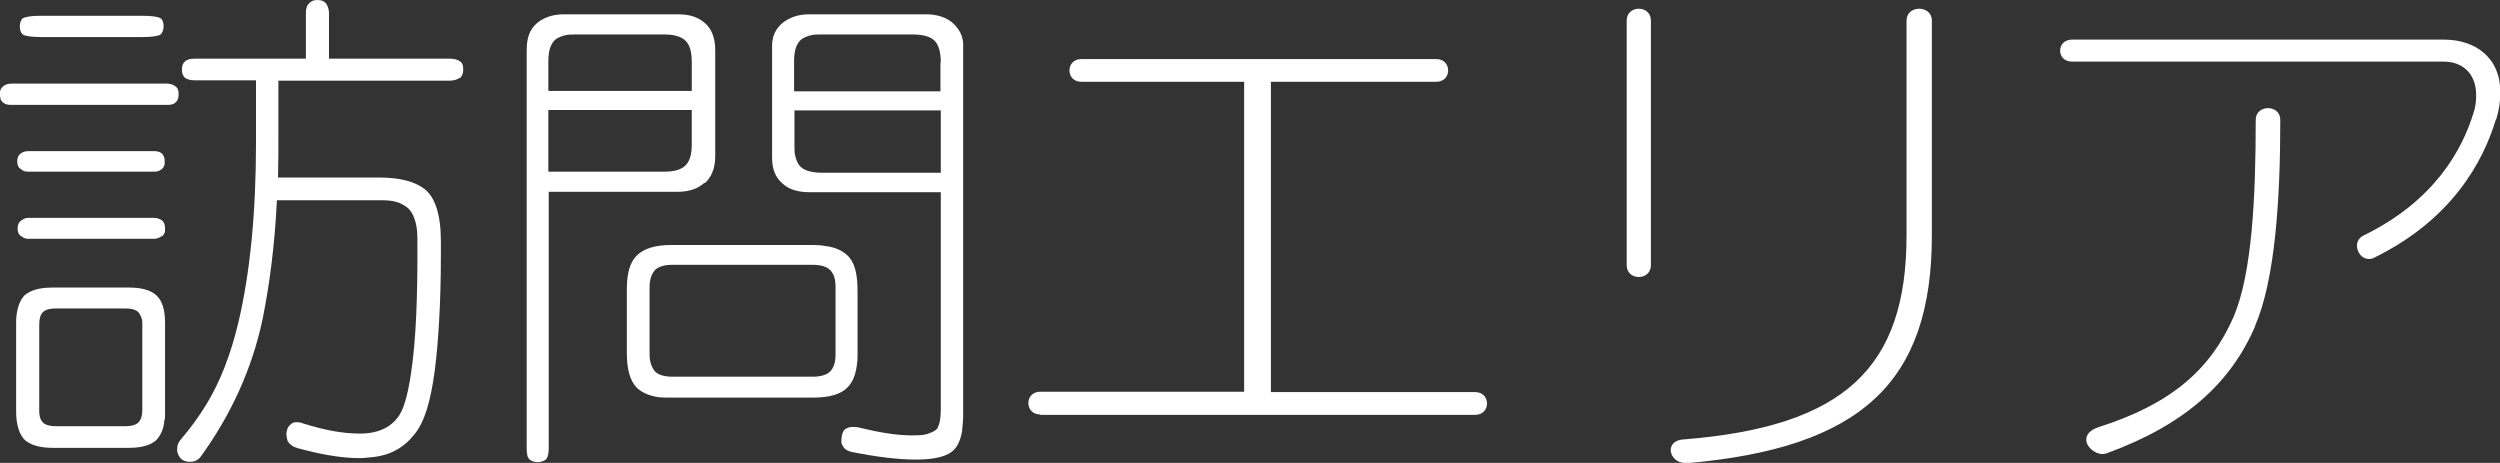 <?xml version="1.0" encoding="UTF-8"?><svg id="_レイヤー_2" xmlns="http://www.w3.org/2000/svg" width="68.16" height="12.62" viewBox="0 0 68.16 12.62"><rect x="0" y="0" width="68.16" height="12.62" fill="#333333" stroke="none"/><defs><style>.cls-1{fill:#fff;}</style></defs><g id="footer"><g><path class="cls-1" d="M4.79,2.79c-.06,.06-.14,.07-.24,.07H.32c-.1,0-.18-.01-.24-.07-.06-.04-.08-.11-.08-.22v-.07c.01-.06,.04-.11,.08-.14,.06-.06,.14-.08,.24-.08H4.55c.1,0,.18,.03,.24,.08,.06,.04,.08,.11,.08,.21,0,.11-.03,.18-.08,.22Zm-.31,8.66c-.01,.24-.1,.42-.22,.55-.15,.14-.41,.21-.74,.21H1.44c-.35,0-.59-.07-.76-.21-.15-.15-.24-.41-.24-.78v-2.41c0-.07,0-.14,.01-.21,.03-.24,.1-.42,.22-.55,.17-.14,.41-.21,.76-.21H3.52c.34,0,.59,.07,.74,.21,.17,.15,.24,.41,.24,.76v2.44c0,.07,0,.14-.01,.21Zm-.07-6.84c-.07,.06-.14,.07-.21,.07H.77c-.07,0-.14-.01-.2-.07-.07-.04-.1-.11-.1-.21s.03-.17,.1-.22c.06-.04,.13-.06,.2-.06h3.43c.07,0,.14,.01,.21,.06,.06,.06,.08,.13,.08,.22v.07c-.01,.06-.04,.11-.08,.14Zm0,1.83c-.07,.04-.13,.07-.2,.07H.76c-.07,0-.13-.03-.18-.07-.07-.04-.1-.11-.1-.21s.03-.17,.1-.22c.06-.04,.11-.07,.18-.07h3.46c.07,0,.13,.03,.2,.07,.06,.06,.08,.13,.08,.22v.07c-.01,.06-.04,.11-.08,.14Zm-.03-5.5c-.06,.04-.22,.07-.49,.07H1.11c-.27,0-.42-.03-.49-.07-.06-.06-.08-.13-.08-.22s.03-.18,.08-.22c.07-.04,.22-.07,.49-.07H3.89c.27,0,.43,.03,.49,.07,.06,.04,.08,.13,.08,.22s-.03,.17-.08,.22Zm-.5,7.91v-.07c-.01-.13-.06-.21-.11-.27-.07-.07-.2-.1-.34-.1H1.51c-.14,0-.27,.03-.34,.1-.07,.07-.1,.18-.1,.34v2.4c.01,.13,.04,.21,.1,.27,.07,.07,.2,.1,.34,.1h1.92c.14,0,.27-.03,.34-.1,.07-.07,.11-.18,.11-.34v-2.33ZM12.52,2.13c-.06,.04-.15,.07-.27,.07H7.59v1.51c0,.39,0,.77-.01,1.13h2.76c.56,0,.97,.11,1.23,.31,.29,.22,.45,.7,.45,1.42v.38c0,1.34-.07,2.41-.17,3.18-.11,.8-.27,1.37-.55,1.71-.28,.36-.66,.57-1.11,.62-.13,.01-.25,.03-.39,.03-.5,0-1.05-.1-1.68-.27-.14-.04-.22-.1-.28-.2-.01-.06-.03-.11-.03-.17,0-.03,0-.07,.01-.1,.01-.08,.06-.15,.13-.2,.04-.03,.08-.04,.15-.04,.04,0,.1,.01,.15,.03,.63,.2,1.13,.28,1.53,.28,.08,0,.17,0,.25-.01,.35-.04,.62-.18,.8-.41,.17-.2,.29-.62,.38-1.25,.13-.85,.18-2.06,.17-3.63,0-.15-.01-.29-.04-.42-.04-.18-.11-.32-.21-.42-.2-.17-.42-.22-.71-.22h-2.87c-.06,1.23-.2,2.3-.39,3.24-.29,1.37-.87,2.62-1.68,3.74-.07,.1-.17,.15-.29,.15h-.04c-.18-.01-.28-.11-.32-.29v-.06c0-.1,.03-.18,.11-.27,.25-.29,.49-.62,.69-.95,.39-.64,.67-1.39,.87-2.23,.32-1.36,.48-2.98,.48-4.92v-1.68h-1.67c-.13,0-.21-.03-.27-.07-.06-.06-.08-.13-.08-.22,0-.11,.03-.18,.08-.22,.06-.06,.14-.08,.27-.08h3.03V.36c0-.1,.01-.18,.07-.25,.06-.07,.13-.11,.24-.11,.13,0,.2,.04,.25,.11,.04,.07,.07,.15,.07,.25V1.6h3.31c.11,0,.21,.03,.27,.08,.06,.04,.08,.11,.08,.22,0,.1-.03,.17-.08,.22Z"/><path class="cls-1" d="M19.2,4.99c-.2,.17-.43,.24-.74,.24h-3.5v7s0,.08-.01,.13c-.01,.07-.03,.13-.07,.17-.06,.04-.13,.07-.22,.07s-.17-.03-.22-.07c-.06-.06-.08-.15-.08-.29V1.36c0-.32,.08-.56,.28-.73,.18-.15,.43-.24,.73-.24h3.11c.31,0,.55,.07,.74,.24,.18,.15,.28,.41,.28,.73v2.9c0,.32-.1,.57-.28,.73Zm-.34-3.31c0-.28-.06-.46-.17-.57s-.31-.17-.57-.17h-2.41c-.1,0-.18,0-.25,.01-.15,.03-.27,.08-.34,.15-.11,.11-.17,.29-.17,.57v.81h3.91v-.81Zm0,1.32h-3.91v1.68h3.17c.27,0,.46-.06,.57-.17,.11-.11,.17-.29,.17-.57v-.94Zm4.51,6.88c-.03,.31-.11,.53-.27,.69-.18,.18-.49,.27-.92,.27h-3.88c-.13,0-.24,0-.34-.01-.27-.04-.46-.13-.59-.25-.2-.2-.28-.52-.28-.97v-1.69c0-.17,.01-.31,.03-.43,.04-.24,.13-.42,.25-.53,.18-.18,.49-.28,.92-.28h3.88c.13,0,.24,.01,.34,.03,.27,.03,.46,.13,.59,.25,.2,.18,.28,.5,.28,.97v1.69c0,.1,0,.2-.01,.28Zm-.59-2.06c0-.2-.04-.35-.15-.46-.1-.1-.28-.14-.46-.14h-3.85c-.18,0-.36,.04-.46,.14-.1,.11-.15,.27-.15,.46v1.85c0,.2,.06,.35,.15,.46,.1,.1,.28,.14,.46,.14h3.85c.18,0,.36-.04,.46-.14,.11-.11,.15-.27,.15-.46v-1.85Zm3.46,3.89c-.04,.24-.11,.42-.21,.53-.17,.2-.53,.29-1.06,.29-.48,0-1.06-.07-1.76-.21-.11-.03-.2-.08-.24-.18-.03-.03-.03-.07-.03-.11s0-.08,.01-.14c.01-.07,.04-.13,.07-.17,.01-.01,.04-.03,.06-.04,.06-.03,.11-.04,.18-.04,.04,0,.08,0,.13,.01,.57,.14,1.06,.22,1.44,.22h.08c.18,0,.32-.01,.43-.06,.08-.03,.15-.06,.2-.11,.07-.1,.11-.27,.11-.53V5.24h-3.59c-.29,0-.55-.07-.73-.24-.2-.17-.28-.41-.28-.71V1.26c0-.25,.08-.46,.28-.63,.18-.15,.43-.24,.73-.24h3.19c.29,0,.55,.08,.73,.24,.18,.17,.28,.36,.28,.59V11.28c0,.17-.01,.31-.03,.43Zm-.59-10c0-.29-.06-.49-.17-.6s-.31-.17-.59-.17h-2.48c-.1,0-.18,0-.25,.01-.15,.03-.27,.08-.34,.15-.11,.11-.17,.29-.17,.56v.83h3.99v-.78Zm0,1.3h-3.99v.94c0,.1,0,.18,.01,.25,.03,.15,.08,.27,.15,.34,.11,.11,.31,.17,.59,.17h3.24v-1.69Z"/><path class="cls-1" d="M28.36,11.3c-.43,0-.43-.62,0-.62h5.56V2.23h-4.44c-.43,0-.43-.62,0-.62h9.68c.43,0,.43,.62,0,.62h-4.51V10.69h5.57c.43,0,.43,.62,0,.62h-11.86Z"/><path class="cls-1" d="M44.35,7.23V.56c0-.43,.66-.43,.66,0V7.23c0,.43-.66,.43-.66,0Zm1.62,5.39h-.04c-.22,0-.38-.18-.38-.35,0-.14,.11-.28,.36-.29,4.37-.35,6.07-1.95,6.07-5.56V.56c0-.43,.69-.43,.69,0V6.42c0,4.01-1.93,5.8-6.7,6.21Z"/><path class="cls-1" d="M68.05,3.25c-.34,1.13-1.18,2.73-3.33,3.78-.06,.03-.1,.03-.14,.03-.18,0-.32-.18-.32-.36,0-.11,.06-.22,.18-.28,1.93-.94,2.69-2.33,3-3.35,.06-.17,.07-.34,.07-.48,0-.59-.38-.91-.88-.91h-10.14c-.43,0-.43-.6,0-.6h10.14c.85,0,1.54,.48,1.54,1.44,0,.21-.03,.46-.11,.73Zm-6.56,5.63c-.67,1.57-1.93,2.7-4.03,3.47-.04,.01-.08,.03-.13,.03-.22,0-.45-.2-.45-.39,0-.14,.1-.27,.35-.35,1.98-.63,3.05-1.58,3.67-3.01,.5-1.18,.6-3.25,.6-5.36,0-.43,.67-.43,.67,0,0,2.23-.15,4.38-.69,5.62Z"/></g></g></svg>